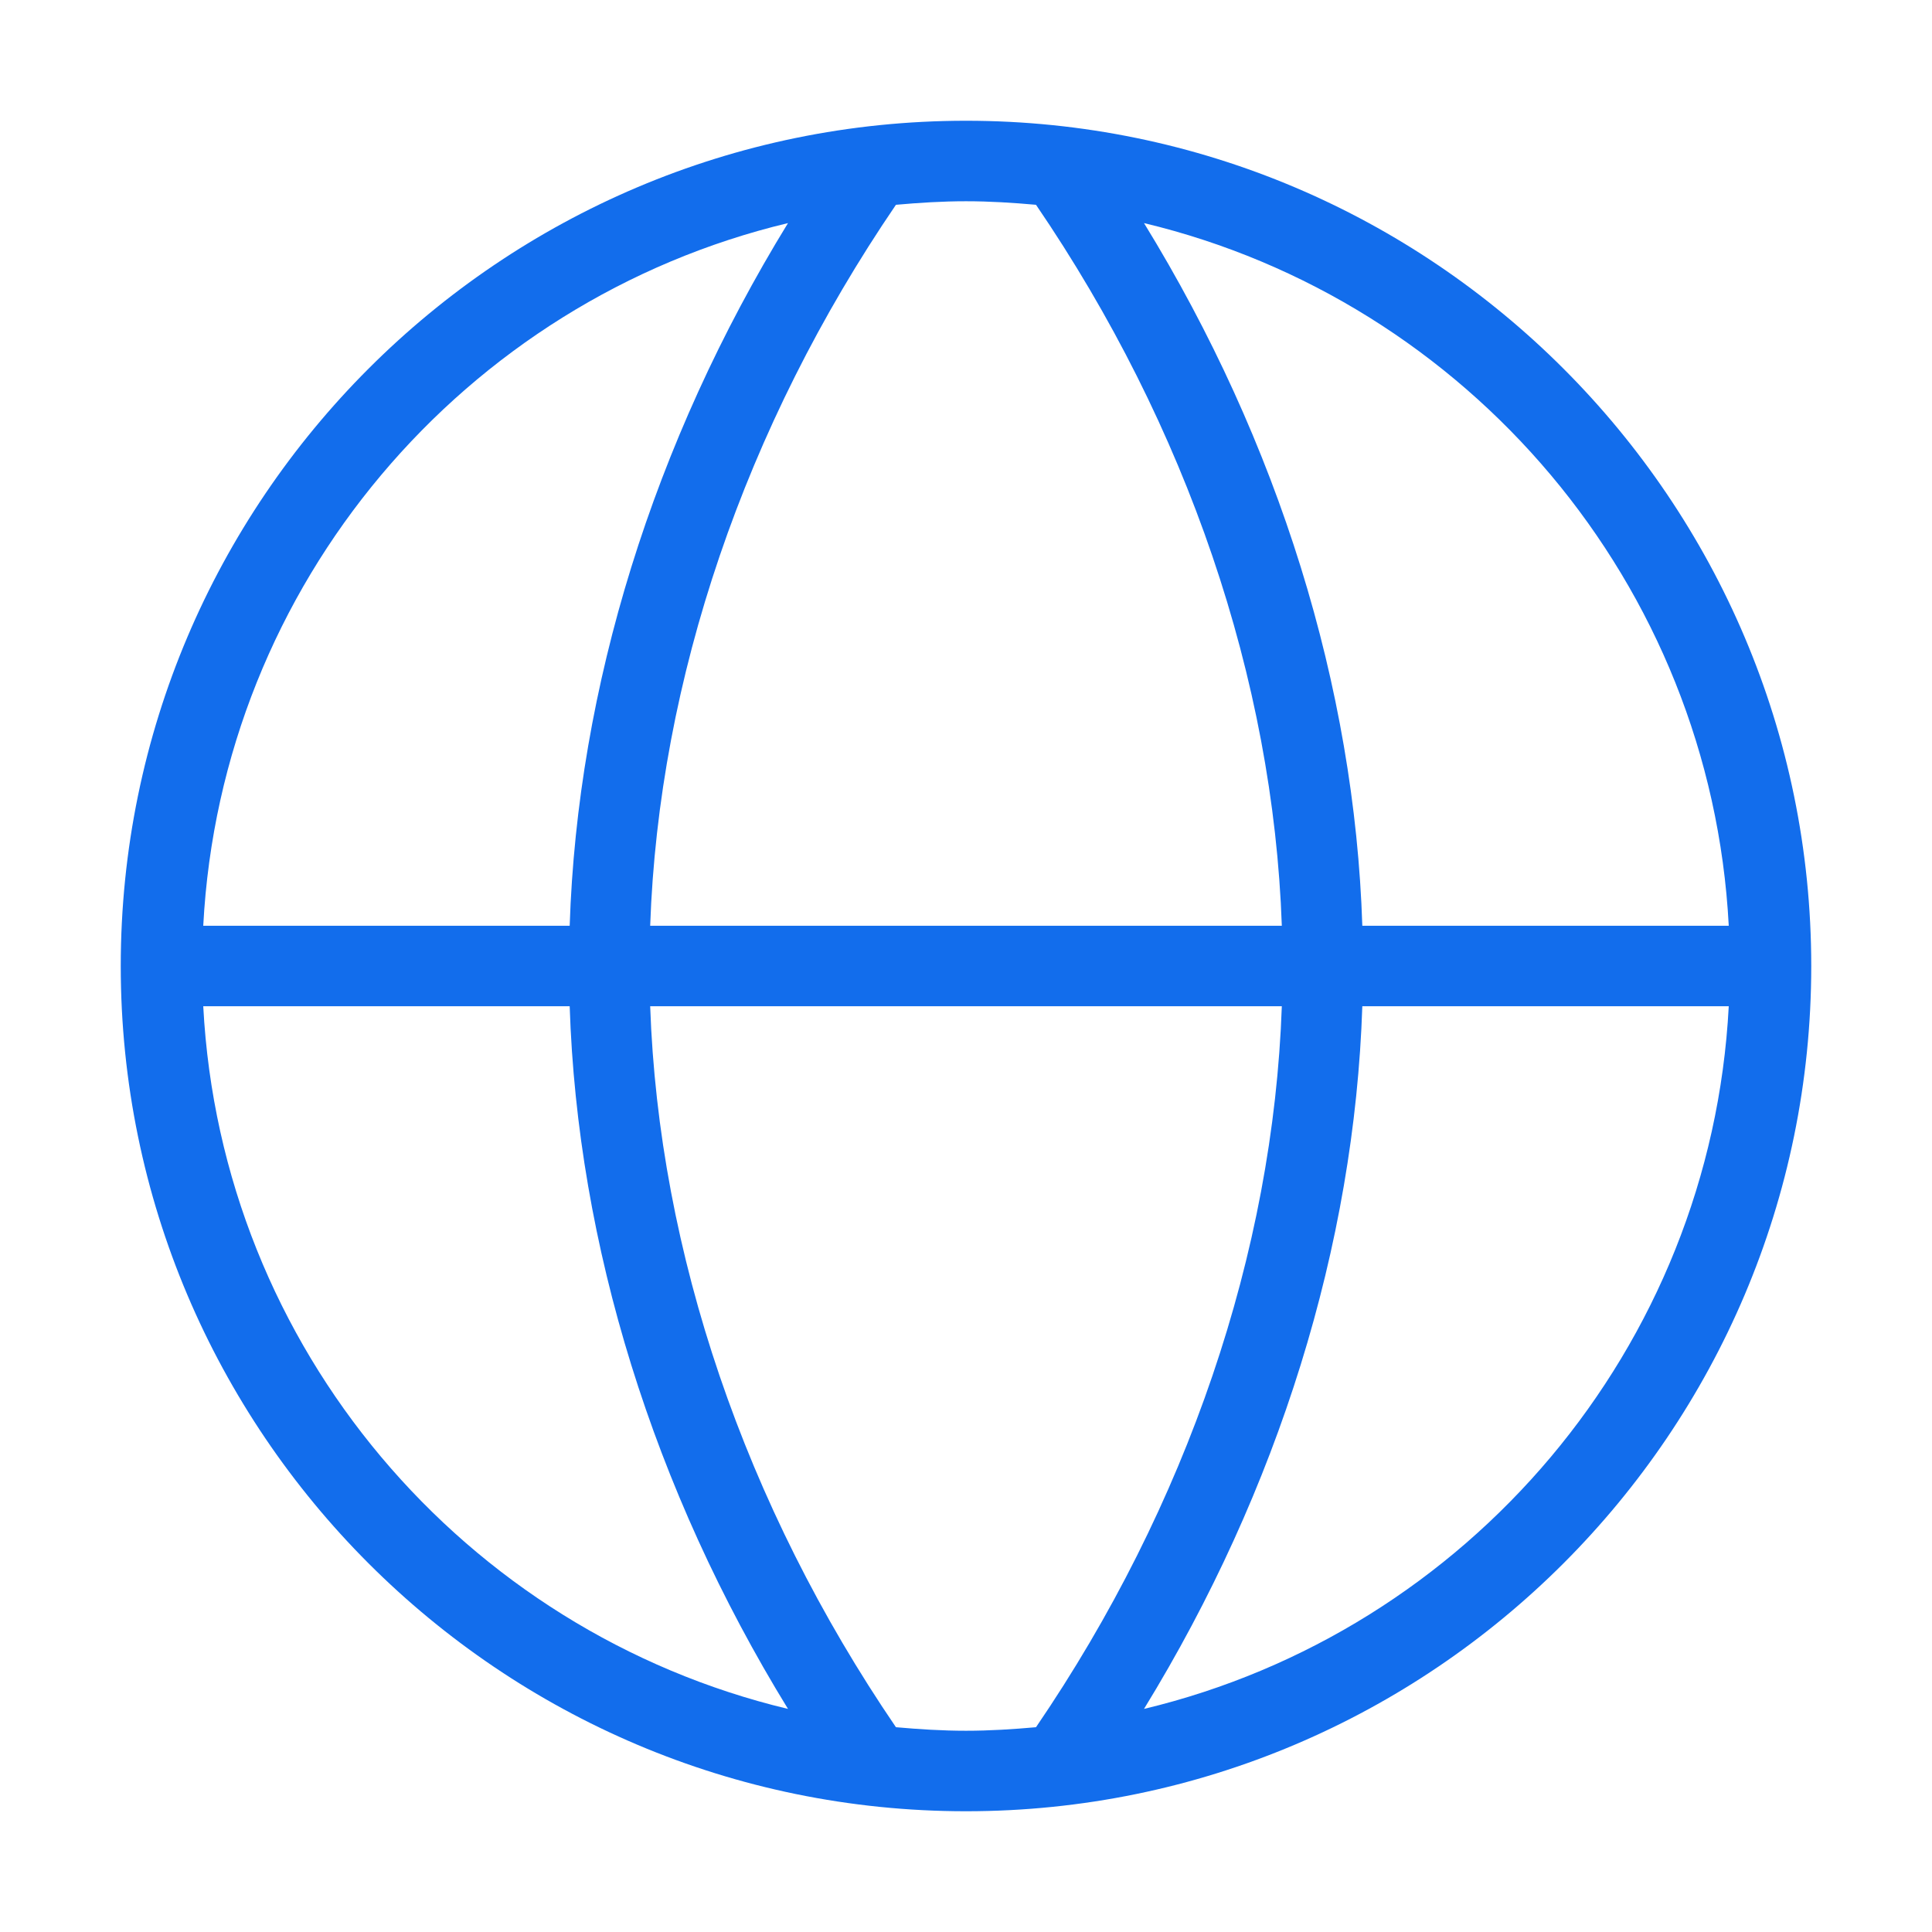 <svg width="30" height="30" viewBox="0 0 30 30" fill="none" xmlns="http://www.w3.org/2000/svg">
<path d="M15 1.875C7.763 1.875 1.875 7.763 1.875 15C1.875 22.238 7.763 28.125 15 28.125C22.238 28.125 28.125 22.238 28.125 15C28.125 7.763 22.238 1.875 15 1.875ZM26.844 14.375H21.154C21.034 10.67 19.855 6.867 17.764 3.464C22.784 4.666 26.565 9.06 26.844 14.375ZM16.087 3.18C18.434 6.62 19.771 10.555 19.904 14.375H10.096C10.229 10.555 11.566 6.62 13.912 3.18C14.271 3.148 14.633 3.125 15 3.125C15.367 3.125 15.729 3.148 16.087 3.18ZM12.236 3.464C10.146 6.869 8.967 10.671 8.846 14.375H3.156C3.435 9.06 7.216 4.666 12.236 3.464ZM3.156 15.625H8.846C8.966 19.33 10.145 23.133 12.236 26.536C7.216 25.334 3.435 20.94 3.156 15.625ZM13.912 26.82C11.566 23.38 10.229 19.445 10.096 15.625H19.904C19.771 19.445 18.434 23.38 16.087 26.82C15.729 26.852 15.367 26.875 15 26.875C14.633 26.875 14.271 26.852 13.912 26.82ZM17.764 26.536C19.854 23.131 21.032 19.329 21.154 15.625H26.844C26.565 20.94 22.784 25.334 17.764 26.536Z" fill="#126DEC"/>
</svg>

